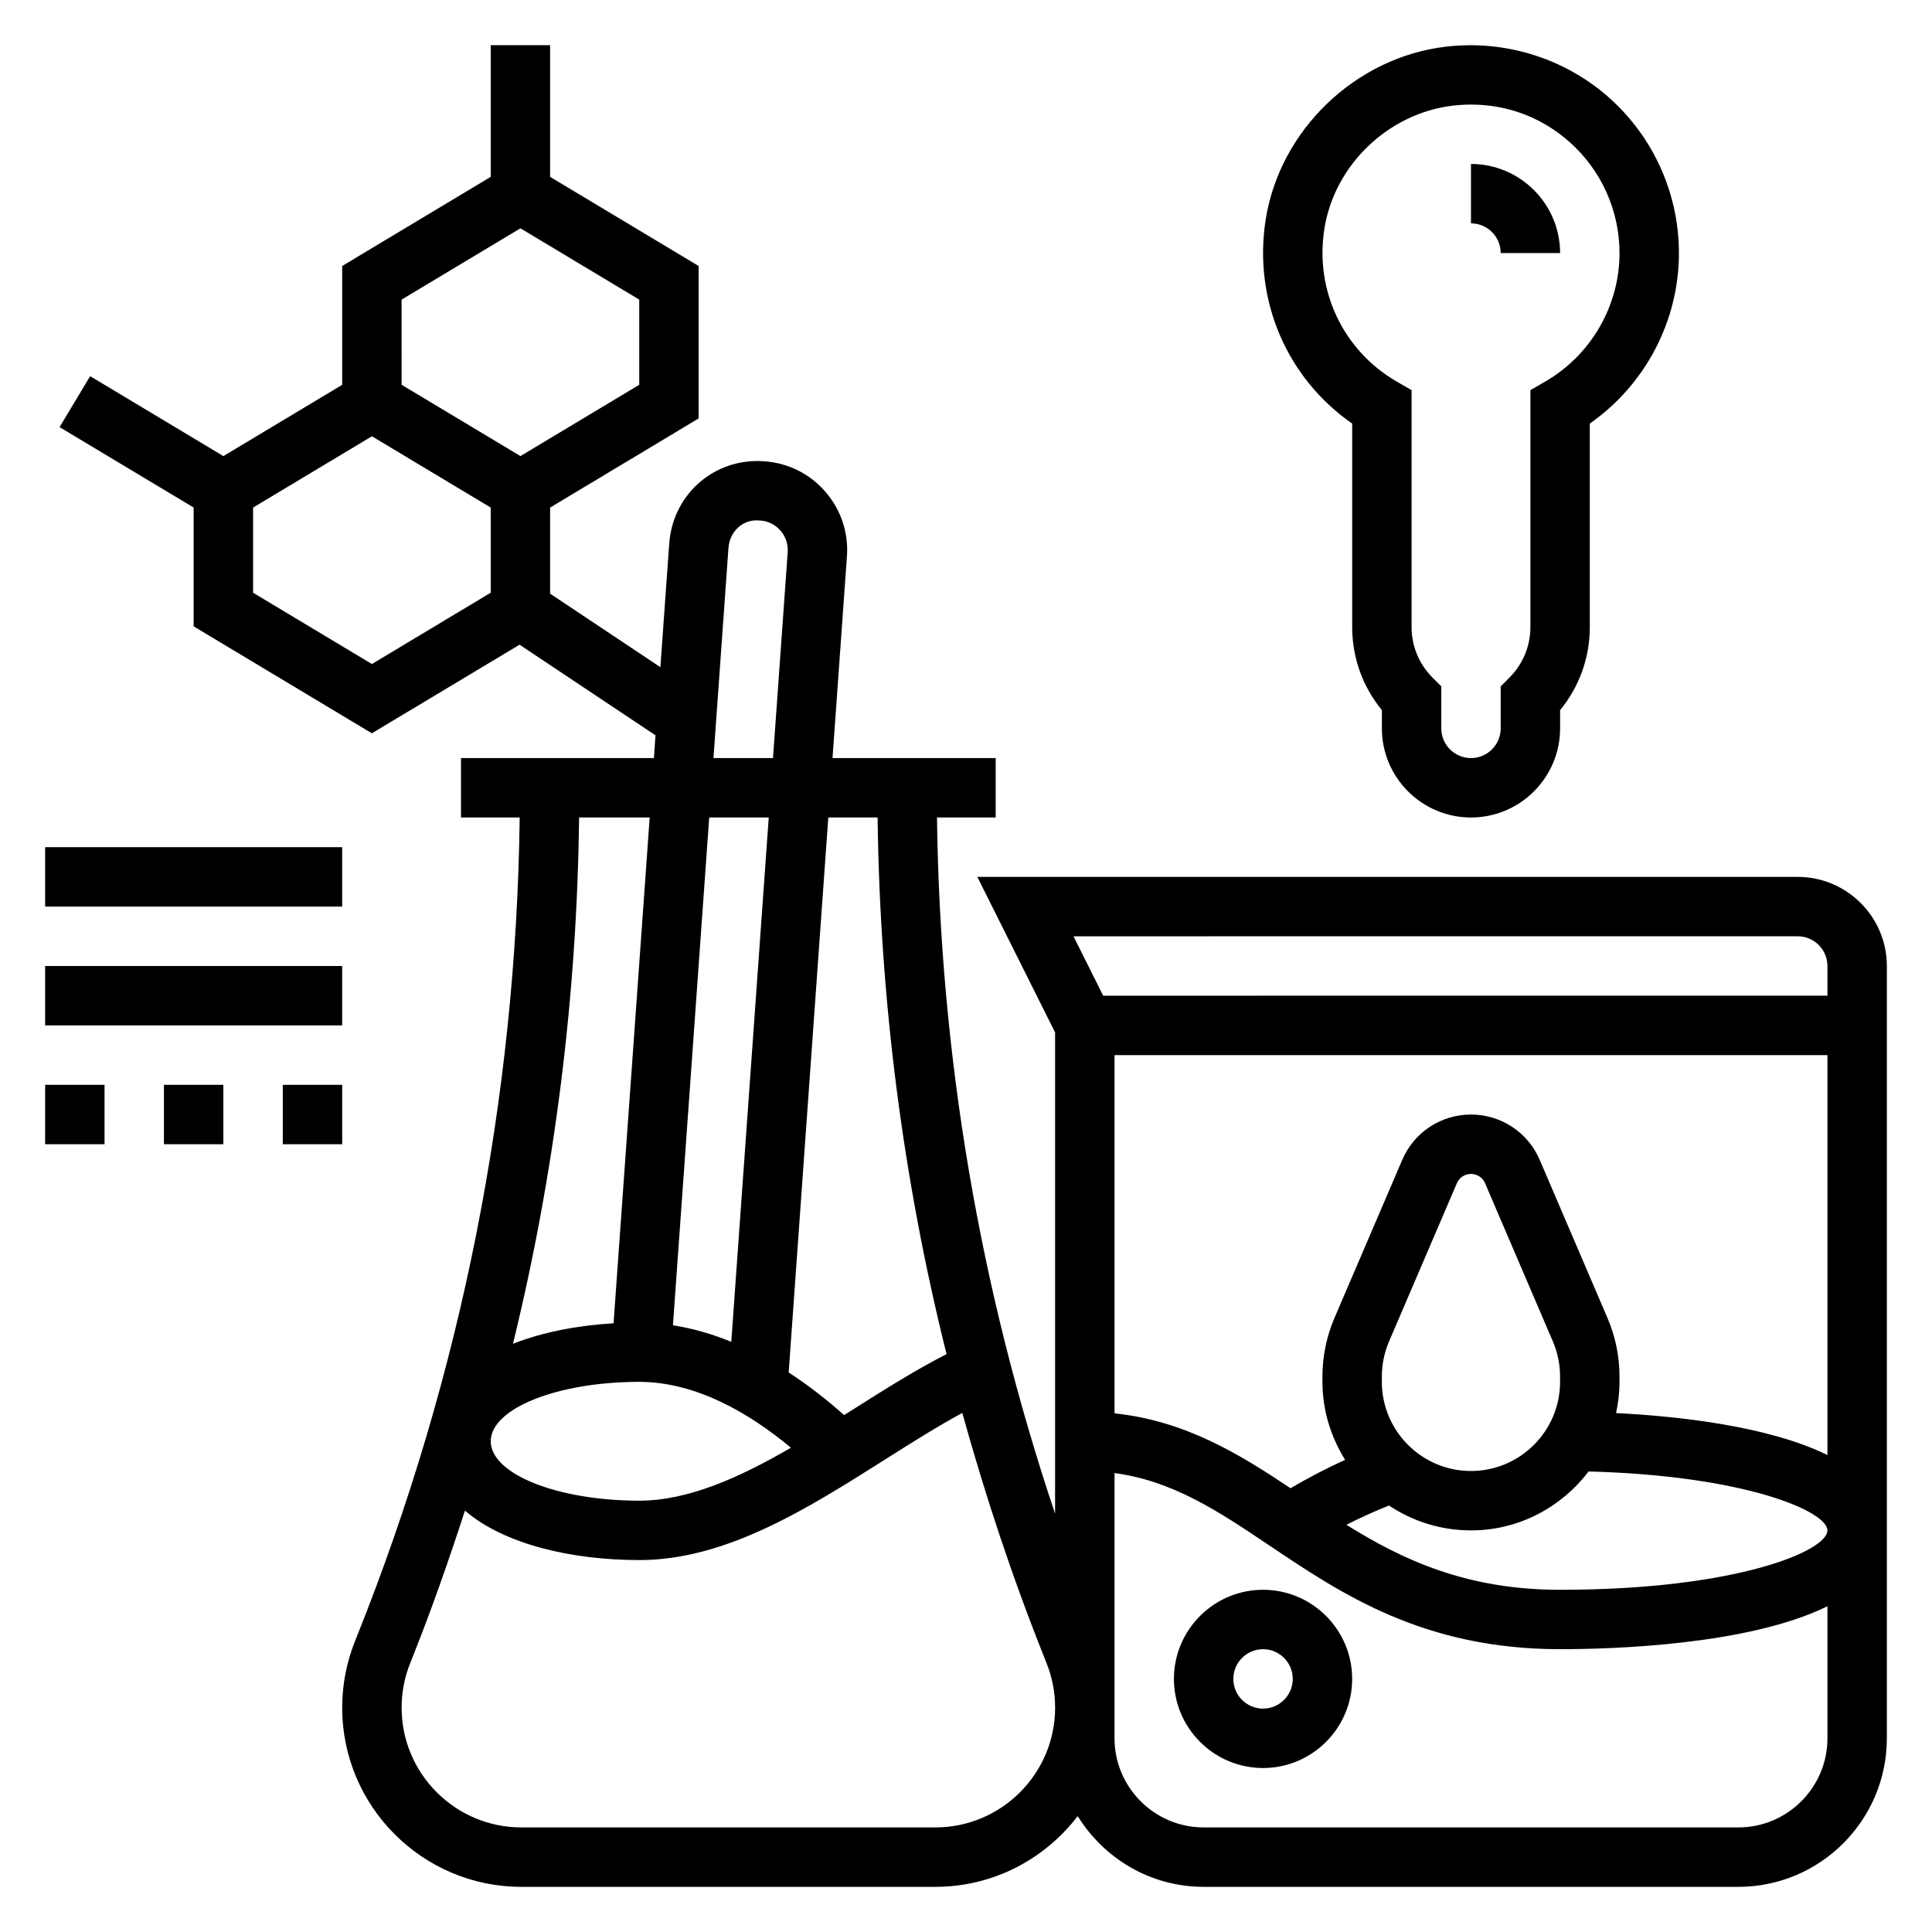 <?xml version="1.0" encoding="UTF-8"?>
<!-- Uploaded to: ICON Repo, www.iconrepo.com, Generator: ICON Repo Mixer Tools -->
<svg fill="#000000" width="800px" height="800px" version="1.1" viewBox="144 144 512 512" xmlns="http://www.w3.org/2000/svg">
 <g>
  <path d="m620.41 376.38h-217.41l20.609 41.219v127.54c-20-59.539-30.496-121.42-31.297-184.5h15.555v-15.742h-43.242l3.816-53.395c0.465-6.305-1.559-12.398-5.699-17.176-4.141-4.769-9.848-7.644-16.254-8.086l-1.73-0.07c-12.461 0-22.523 9.43-23.41 21.938l-2.34 32.699-29.223-19.48v-22.82l39.359-23.617v-40.398l-39.359-23.617v-34.906h-15.742v34.906l-39.359 23.617v31.488l-31.488 18.895-35.305-21.184-8.102 13.5 35.531 21.312v31.488l47.23 28.34 39.141-23.48 36.023 24.016-0.422 6.031h-51.121v15.742h15.555c-0.961 74.602-15.359 147.55-43.105 216.93l-0.543 1.363c-2.254 5.621-3.394 11.555-3.394 17.625 0 26.176 21.301 47.477 47.477 47.477h109.72c15.375 0 29.031-7.383 37.715-18.75 6.941 11.199 19.254 18.75 33.379 18.75h141.7c21.703 0 39.359-17.656 39.359-39.359v-204.67c0-13.023-10.598-23.617-23.617-23.617zm-369.98-152.98 31.488-18.895 31.488 18.895v22.57l-31.488 18.895-31.484-18.891zm23.617 77.68-31.488 18.895-31.488-18.895v-22.57l31.488-18.895 31.484 18.891zm236.16 209.13v-1.41c0-3.211 0.645-6.352 1.906-9.312l17.98-41.934c0.637-1.488 2.102-2.449 3.731-2.449 1.629 0 3.094 0.961 3.738 2.465l17.965 41.918c1.266 2.969 1.91 6.102 1.91 9.312v1.41c0 13.02-10.598 23.617-23.617 23.617-13.02 0-23.613-10.598-23.613-23.617zm1.883 32.77c6.234 4.148 13.695 6.59 21.734 6.59 12.746 0 23.984-6.188 31.18-15.617 41.523 1.086 63.285 10.578 63.285 15.617 0 5.496-24.332 15.742-70.848 15.742-24.773 0-41.66-7.894-56.625-17.223 3.707-1.91 7.477-3.574 11.273-5.109zm60.188-24.504c0.574-2.668 0.906-5.434 0.906-8.266v-1.41c0-5.352-1.07-10.57-3.18-15.508l-17.965-41.918c-3.125-7.297-10.273-12.012-18.215-12.012-7.941 0-15.09 4.715-18.207 12.004l-17.98 41.934c-2.102 4.938-3.176 10.156-3.176 15.5v1.41c0 7.598 2.266 14.633 6.008 20.664-4.914 2.234-9.73 4.738-14.461 7.527-13.594-9.086-27.891-17.871-46.648-19.852v-94.934h188.93v105.99c-15.785-7.769-39.922-10.316-56.012-11.129zm48.137-126.35c4.344 0 7.871 3.527 7.871 7.871v7.871l-191.93 0.004-7.871-15.742zm-243.84-31.488c0.605 48.254 6.691 95.824 18.27 142.22-7.965 4.062-16.035 9.125-24.473 14.469-0.891 0.559-1.793 1.133-2.684 1.691-4.312-3.883-9.281-7.769-14.68-11.312l10.5-147.07zm-63.164 149.57c15.145 0 29.332 8.406 40.188 17.453-13.516 7.848-27.121 14.035-40.188 14.035-21.703 0-39.359-7.062-39.359-15.742 0-8.684 17.656-15.746 39.359-15.746zm8.926-14.996 9.613-134.57h15.777l-9.926 138.96c-4.922-2.023-10.086-3.547-15.465-4.383zm14.715-205.99c0.309-4.234 3.543-7.312 7.359-7.32l1.18 0.055c2.016 0.141 3.883 1.094 5.258 2.684 1.379 1.582 2.055 3.613 1.898 5.723l-3.894 54.531h-15.777zm-20.879 71.414-9.574 134.05c-9.531 0.566-18.812 2.34-26.656 5.434 11.141-45.531 16.941-92.18 17.531-139.48zm75.715 267.65h-109.72c-17.492 0-31.734-14.242-31.734-31.734 0-4.062 0.762-8.023 2.266-11.793l0.543-1.363c5.156-12.895 9.707-25.938 13.973-39.062 10.355 8.922 28.301 13.102 46.195 13.102 23.066 0 44.57-13.625 65.387-26.805 7.031-4.457 13.77-8.691 20.223-12.188 6.086 21.93 13.258 43.617 21.789 64.945l0.543 1.379c1.504 3.766 2.266 7.723 2.266 11.785 0 17.492-14.238 31.734-31.73 31.734zm212.79 0h-141.7c-13.02 0-23.617-10.598-23.617-23.617v-70.289c15.492 2.078 27.48 10.078 41.027 19.184 19.168 12.887 40.902 27.488 77.051 27.488 14.02 0 49.941-1.094 70.848-11.375l0.004 34.992c0 13.02-10.598 23.617-23.617 23.617z"/>
  <path d="m478.72 565.31c-13.02 0-23.617 10.598-23.617 23.617 0 13.02 10.598 23.617 23.617 23.617s23.617-10.598 23.617-23.617c0-13.023-10.598-23.617-23.617-23.617zm0 31.488c-4.344 0-7.871-3.527-7.871-7.871s3.527-7.871 7.871-7.871 7.871 3.527 7.871 7.871-3.527 7.871-7.871 7.871z"/>
  <path d="m502.34 256.25v53.898c0 8.125 2.777 15.84 7.871 22.035v4.844c0 13.02 10.598 23.617 23.617 23.617s23.617-10.598 23.617-23.617v-4.84c5.094-6.195 7.871-13.91 7.871-22.035v-53.906c14.672-10.25 23.617-27.152 23.617-45.168 0-15.719-6.738-30.723-18.492-41.18-11.746-10.438-27.512-15.367-43.242-13.531-23.992 2.809-44.098 22.137-47.793 45.926-3.305 21.234 5.621 41.93 22.934 53.957zm-7.379-51.543c2.629-16.941 16.957-30.699 34.062-32.707 1.641-0.191 3.254-0.285 4.852-0.285 9.676 0 18.805 3.449 26.098 9.941 8.406 7.469 13.215 18.191 13.215 29.418 0 13.973-7.543 27.023-19.688 34.047l-3.93 2.273v62.754c0 5.078-1.977 9.848-5.566 13.438l-2.305 2.309v11.133c0 4.344-3.527 7.871-7.871 7.871s-7.871-3.527-7.871-7.871v-11.133l-2.305-2.305c-3.594-3.59-5.57-8.367-5.57-13.438v-62.754l-3.93-2.273c-14.199-8.23-21.73-24.086-19.191-40.418z"/>
  <path d="m541.7 211.07h15.742c0-13.02-10.598-23.617-23.617-23.617v15.742c4.348 0.004 7.875 3.527 7.875 7.875z"/>
  <path d="m155.96 368.51h78.719v15.742h-78.719z"/>
  <path d="m155.96 400h78.719v15.742h-78.719z"/>
  <path d="m187.45 431.49h15.742v15.742h-15.742z"/>
  <path d="m155.96 431.49h15.742v15.742h-15.742z"/>
  <path d="m218.94 431.49h15.742v15.742h-15.742z"/>
 </g>
</svg>